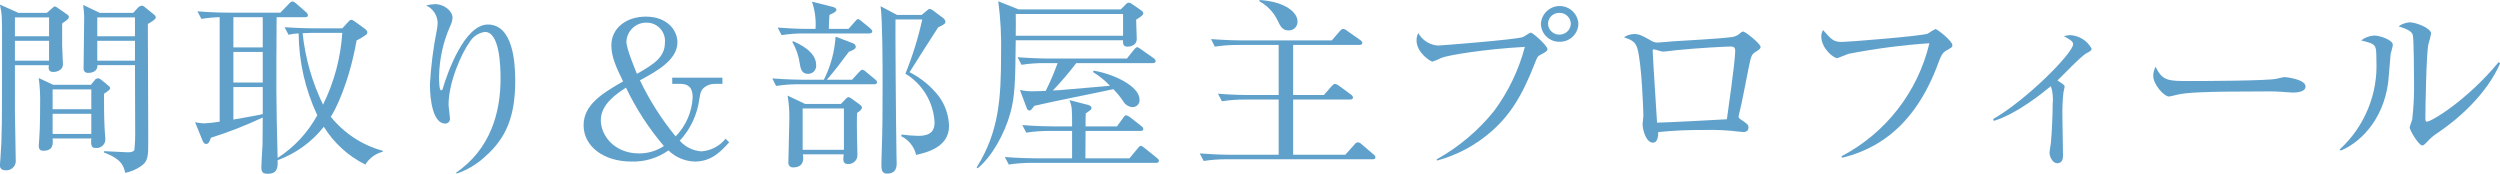 <?xml version="1.0" encoding="utf-8"?>
<!-- Generator: Adobe Illustrator 26.0.3, SVG Export Plug-In . SVG Version: 6.00 Build 0)  -->
<svg version="1.1" id="レイヤー_1" xmlns="http://www.w3.org/2000/svg" xmlns:xlink="http://www.w3.org/1999/xlink" x="0px"
	 y="0px" viewBox="0 0 424 29.5" style="enable-background:new 0 0 424 29.5;" xml:space="preserve">
<style type="text/css">
	.st0{clip-path:url(#SVGID_00000068661998057340677060000005750853440737811853_);}
	.st1{fill:#60A1CC;}
</style>
<g>
	<defs>
		<rect id="SVGID_1_" x="-0.024" width="424.048" height="29.479"/>
	</defs>
	<clipPath id="SVGID_00000029750937921030101430000015440322545427898291_">
		<use xlink:href="#SVGID_1_"  style="overflow:visible;"/>
	</clipPath>
	
		<g id="グループ_954_00000117650893353897589670000010811686611415095479_" transform="translate(0 -0.001)" style="clip-path:url(#SVGID_00000029750937921030101430000015440322545427898291_);">
		<path id="パス_3745_00000119812422260531392450000008067694508493448599_" class="st1" d="M10.541,3.974v3.652
			c0,0.513,0.135,2.981,0.135,3.333c0,0.769-0.808,1.25-1.649,1.25
			c-0.908,0-0.808-0.769-0.74-1.154H2.533v8.045c0,1.153,0.135,6.73,0.135,7.979
			c0.118,0.872-0.494,1.674-1.366,1.792c-0.116,0.016-0.234,0.018-0.35,0.008
			c-0.74,0-0.976-0.417-0.976-0.833c0-0.193,0.1-1.026,0.1-1.218
			C0.346,23.2,0.346,21.213,0.346,7.178c0-4.578,0-4.678-0.37-6.409l3.129,1.41h4.845
			l0.875-0.769c0.2-0.16,0.337-0.321,0.471-0.321c0.147,0.031,0.284,0.098,0.4,0.193
			L11.449,2.5c0.145,0.089,0.235,0.247,0.236,0.417
			C11.685,3.14,11.485,3.333,10.541,3.974 M8.32,2.949H2.533v3.2h5.787V2.949z
			 M8.32,6.921H2.533v3.365h5.787V6.921z M17.64,15.894c0,1.506,0,3.941,0.1,5.863
			c0,0.289,0.134,1.6,0.134,1.86c0.007,0.815-0.648,1.481-1.462,1.488
			c-0.073,0.001-0.147-0.004-0.22-0.015c-0.437,0-0.874-0.1-0.706-1.6H8.926
			C8.993,24.259,9.126,25.573,7.345,25.573c-0.741,0-0.774-0.545-0.774-0.9
			c0-0.191,0.067-1.025,0.1-1.378c0.134-1.826,0.134-5.254,0.134-5.543
			c0.041-1.51-0.037-3.021-0.235-4.518l2.456,1.154h6.392l0.573-0.7
			c0.134-0.233,0.372-0.388,0.639-0.417c0.201,0.031,0.388,0.12,0.538,0.257
			l1.211,0.993c0.169,0.128,0.3,0.256,0.3,0.416
			c0,0.225-0.3,0.513-1.043,0.962 M15.483,15.162H8.926v3.364h6.561
			L15.483,15.162z M15.483,19.296H8.926v3.424h6.561L15.483,19.296z M25.076,4.07
			c0,3.108,0.067,16.854,0.067,19.642c0,2.884,0,3.654-1.345,4.55
			c-0.778,0.512-1.646,0.871-2.558,1.058c-0.264-1.12-0.572-2.339-3.634-3.461
			l0.068-0.224c0.572,0.032,3.634,0.193,3.97,0.193c0.3,0,0.942,0,1.144-0.385
			c0.118-1.16,0.163-2.327,0.135-3.493c0-1.731-0.033-9.357-0.033-10.9h-6.36
			c0.033,0.9-0.673,1.314-1.581,1.314c-0.384,0.042-0.73-0.235-0.772-0.62
			c-0.005-0.048-0.006-0.096-0.001-0.144c0-1.41,0.1-7.5,0.1-8.716
			c-0.021-0.686-0.078-1.37-0.169-2.05l2.793,1.345h5.686l0.807-0.865
			c0.161-0.177,0.373-0.3,0.606-0.353c0.201,0.006,0.393,0.086,0.539,0.225
			L26.152,2.5c0.169,0.16,0.27,0.288,0.27,0.449c0,0.256-0.27,0.48-1.346,1.121
			 M22.89,2.949h-6.394v3.2h6.394L22.89,2.949z M22.89,6.921h-6.394v3.365
			h6.394L22.89,6.921z"/>
		<path id="パス_3746_00000054972201000030315060000005773051630824978311_" class="st1" d="M61.956,27.909
			C59.06,26.471,56.624,24.251,54.924,21.5c-2.037,2.58-4.751,4.544-7.839,5.672
			C47.118,28.325,47.118,29.478,45.369,29.478c-1.043,0-1.043-0.608-1.043-1.217
			c0-0.513,0.168-3.14,0.2-3.75c0-0.608,0.034-3.844,0.034-4.582
			c-2.847,1.341-5.782,2.487-8.784,3.43c-0.268,0.8-0.47,1.058-0.806,1.058
			c-0.3,0-0.472-0.225-0.607-0.545l-1.278-3.141
			c0.498,0.111,1.004,0.176,1.514,0.193c0.891-0.046,1.778-0.142,2.658-0.288
			V2.916C36.218,2.94,35.182,3.036,34.157,3.204l-0.673-1.281
			C36.141,2.146,38.632,2.146,38.665,2.146h8.891L49.003,0.64
			c0.268-0.288,0.4-0.384,0.571-0.384c0.2,0,0.37,0.1,0.673,0.352l1.683,1.475
			c0.16,0.128,0.267,0.311,0.3,0.513c0,0.255-0.2,0.32-0.505,0.32h-4.809
			c-0.066,12.144-0.1,13.49,0.169,23.872c2.813-1.813,5.126-4.303,6.728-7.242
			c-2.046-4.341-3.125-9.075-3.162-13.874c-0.578,0.013-1.154,0.088-1.716,0.223
			l-0.672-1.281c2.624,0.192,5.113,0.192,5.147,0.192h4.643l0.942-1.025
			c0.3-0.321,0.4-0.417,0.572-0.417c0.2,0,0.37,0.1,0.706,0.353
			l1.548,1.121c0.27,0.192,0.472,0.449,0.472,0.577
			C62.329,5.644,62.206,5.868,61.993,5.96c-0.476,0.346-0.982,0.647-1.513,0.9
			c-1.313,7.4-3.667,11.888-4.375,12.946c2.256,2.805,5.342,4.824,8.816,5.767
			v0.16c-1.231,0.316-2.293,1.097-2.961,2.179 M44.561,2.916h-4.979v5.127h4.979
			V2.916z M44.561,8.811h-4.979V14h4.979V8.811z M44.561,14.771h-4.979v5.512
			c1.749-0.32,4.239-0.737,4.979-0.929V14.771z M52.872,5.571
			c-0.3,0-0.875,0.032-1.548,0.064c0.44,4.209,1.612,8.308,3.465,12.113
			c1.881-3.802,2.991-7.94,3.264-12.173L52.872,5.571z"/>
		<path id="パス_3747_00000070110497667383803350000009121762582490274730_" class="st1" d="M82.203,26.628
			c-1.378,1.263-3.006,2.223-4.778,2.819l-0.068-0.16
			c5.819-4.005,7.537-10.187,7.537-15.925c0-2.115-0.134-7.947-2.658-7.947
			c-1.082,0.154-2.035,0.791-2.591,1.731C78.3,9,76.076,13.906,76.076,17.752
			c0,0.353,0.235,1.986,0.235,2.307c0.06,0.433-0.243,0.833-0.676,0.893
			c-0.043,0.006-0.087,0.008-0.131,0.007c-1.985,0-2.59-3.749-2.59-6.633
			c0.17-3.111,0.563-6.206,1.177-9.26C74.169,4.664,74.214,4.257,74.225,3.848
			C74.179,2.585,73.425,1.456,72.276,0.929c0.495-0.133,1.003-0.21,1.515-0.229
			c1.548,0,2.961,1.186,2.961,2.307c-0.035,0.493-0.171,0.973-0.4,1.41
			c-1.198,2.707-1.839,5.628-1.885,8.588c0,0.48,0,2.306,0.337,2.306
			c0.2,0,0.269-0.16,0.3-0.32c0.774-2.628,3.667-10.831,7.638-10.831
			c4.205,0,4.643,6.281,4.643,9.485c0,5.9-1.413,9.709-5.181,12.978"/>
		<path id="パス_3748_00000044178032778729409310000002234813260011416255_" class="st1" d="M121.176,14.227
			c-0.594-0.002-1.172,0.189-1.648,0.544c-0.537,0.385-0.741,0.833-0.909,1.955
			c-0.339,2.671-1.503,5.169-3.331,7.146c0.94,1.056,2.256,1.702,3.667,1.8
			c1.609-0.111,3.098-0.89,4.106-2.148l0.605,0.61
			c-1.244,1.378-2.893,3.267-5.821,3.267c-1.677-0.043-3.275-0.717-4.475-1.889
			c-1.835,1.3-4.045,1.963-6.292,1.889c-4.74-0.001-8.102-2.601-8.102-6.157
			c0-3.492,3.231-5.447,6.695-7.434c-1.211-2.467-1.985-4.229-1.985-6.12
			c0-2.948,2.559-4.871,5.856-4.871c3.566,0,5.348,2.276,5.348,4.359
			c0,3.011-3.566,4.934-6.358,6.44c1.631,3.403,3.664,6.598,6.055,9.517
			c1.743-1.783,2.772-4.144,2.889-6.635c0-1.7-0.774-2.275-2.087-2.275h-1.38
			v-1.055h8.513v1.057H121.176z M106.171,14.868c-1.481,0.961-4.274,2.756-4.274,5.512
			c0,2.659,2.356,5.638,6.46,5.638c1.506,0.019,2.983-0.417,4.239-1.249
			c-2.564-3.006-4.724-6.334-6.425-9.9 M112.771,7.242
			c0.166-1.704-1.081-3.22-2.785-3.386c-0.115-0.011-0.23-0.016-0.345-0.014
			c-1.824-0.022-3.332,1.414-3.4,3.236c0,1.185,1.513,4.774,1.783,5.447
			c2.96-1.666,4.744-2.884,4.744-5.287"/>
		<path id="パス_3749_00000078024103765639229490000016384515658036090501_" class="st1" d="M144.507,13.522
			l1.177-1.282c0.2-0.192,0.4-0.416,0.539-0.416
			c0.245,0.047,0.469,0.171,0.639,0.353l1.548,1.281
			c0.2,0.16,0.337,0.288,0.337,0.48c0,0.289-0.27,0.353-0.5,0.353h-12.657
			c-1.329-0.014-2.656,0.082-3.969,0.288l-0.64-1.281
			c2.423,0.192,4.576,0.224,5.149,0.224h3.6c1.145-2.278,1.82-4.762,1.985-7.306
			l2.961,1.122c0.248,0.094,0.428,0.314,0.471,0.576
			c0,0.352-0.437,0.609-1.178,0.865c-1.177,1.6-2.523,3.365-3.734,4.743
			L144.507,13.522z M143.901,4.902l1.11-1.25c0.2-0.224,0.337-0.416,0.5-0.416
			s0.405,0.192,0.64,0.385l1.446,1.185c0.169,0.161,0.337,0.321,0.337,0.513
			c0,0.288-0.3,0.353-0.505,0.353H136.5c-1.318-0.014-2.635,0.082-3.937,0.288
			l-0.673-1.283c1.716,0.129,3.432,0.225,5.181,0.225h1.245
			c0.103-1.562-0.101-3.13-0.6-4.614l3.465,0.865c0.336,0.1,0.673,0.225,0.673,0.513
			s-0.3,0.448-1.178,0.865c-0.067,0.769-0.1,1.538-0.1,2.371L143.901,4.902z
			 M142.623,17.624l0.74-0.77c0.135-0.16,0.37-0.385,0.538-0.385
			c0.211,0.05,0.407,0.149,0.572,0.29l1.279,0.928
			c0.2,0.128,0.437,0.353,0.437,0.577c0,0.256-0.268,0.513-0.841,0.9
			c-0.034,1.153-0.034,2.146,0,3.909c0,0.481,0.068,2.691,0.068,3.14
			c0.057,0.826-0.568,1.542-1.394,1.599c-0.063,0.004-0.125,0.005-0.188,0.001
			c-0.639,0-0.807-0.32-0.807-0.8c0.005-0.279,0.028-0.557,0.067-0.833h-6.931
			c0.034,0.353,0.067,0.449,0.067,0.641c0,1.058-0.64,1.57-1.683,1.57
			c-0.416,0.049-0.794-0.248-0.843-0.665c-0.008-0.067-0.007-0.134,0.003-0.2
			c0-1.025,0.168-6.312,0.168-7.5c0.015-1.277-0.085-2.554-0.3-3.813
			l2.961,1.41L142.623,17.624z M134.514,6.985c1.01,0.448,3.9,1.763,3.9,4
			c0.104,0.738-0.409,1.42-1.147,1.525c-0.066,0.009-0.133,0.014-0.2,0.013
			c-0.807,0-1.244-0.416-1.413-1.666c-0.177-1.32-0.611-2.592-1.278-3.744
			L134.514,6.985z M136.13,25.41h7v-7.018h-7V25.41z M156.317,2.531l0.807-0.673
			c0.236-0.192,0.4-0.352,0.572-0.352c0.211,0.05,0.406,0.149,0.572,0.288l1.716,1.282
			c0.19,0.154,0.321,0.369,0.37,0.608c0,0.353-0.4,0.545-1.245,0.962
			c-0.773,1.186-4.172,6.505-4.845,7.594c1.977,1.002,3.702,2.438,5.047,4.2
			c1.024,1.447,1.598,3.163,1.649,4.935c0,3.652-3.937,4.517-5.585,4.9
			c-0.316-1.386-1.245-2.553-2.524-3.172l0.068-0.289
			c0.947,0.137,1.902,0.212,2.859,0.225c2.322,0,2.726-1.122,2.726-2.276
			c-0.175-3.406-2.028-6.503-4.947-8.266c1.212-2.98,2.169-6.058,2.861-9.2
			h-4.542c-0.035,1.377,0.067,17.368,0.168,22.911c0,0.449,0.034,1.185,0.034,1.538
			c0,1.282-0.674,1.7-1.65,1.7c-0.941,0-0.941-0.833-0.941-1.666
			c0-0.288,0.033-0.993,0.033-1.378c0.168-4.774,0.168-7.883,0.168-11.984
			c0-3.237,0-10.83-0.336-13.362l2.792,1.474L156.317,2.531z"/>
		<path id="パス_3750_00000138543778379172425220000003101113064873094815_" class="st1" d="M192.692,3.332
			c0,0.513,0.1,2.788,0.1,3.268c0,1.283-1.413,1.314-1.616,1.314
			c-0.74,0-0.74-0.608-0.707-1.089h-18.2
			c-0.067,7.018-0.135,9.613-0.941,12.433c-0.943,3.364-3.029,7.242-5.519,9.293
			l-0.168-0.161c3.8-6.056,4.139-11.728,4.139-19.258
			c0.072-2.977-0.086-5.956-0.472-8.909L172.776,1.6h17.294l0.841-0.833
			c0.124-0.18,0.321-0.297,0.539-0.32c0.211,0.029,0.41,0.118,0.571,0.257
			l1.481,1.025c0.235,0.16,0.4,0.321,0.4,0.544c0,0.322-0.64,0.705-1.212,1.058
			 M196.055,27.62h-20.993c-1.329-0.009-2.657,0.087-3.971,0.288l-0.672-1.281
			c2.322,0.192,4.711,0.224,5.181,0.224h6.225v-4.645h-3.8
			c-1.329-0.009-2.657,0.087-3.971,0.288l-0.672-1.281
			c2.321,0.192,4.744,0.223,5.181,0.223h3.264c0-2.979,0-3.3-0.438-4.454
			l2.994,0.77c0.3,0.063,0.741,0.224,0.741,0.577
			c0,0.224-0.134,0.32-0.976,0.9c-0.033,0.706-0.033,0.866-0.033,2.211h5.315
			l1.078-1.473c0.167-0.257,0.3-0.417,0.5-0.417
			c0.233,0.061,0.451,0.17,0.639,0.32l1.918,1.507
			c0.168,0.128,0.337,0.256,0.337,0.48c0,0.321-0.27,0.353-0.5,0.353h-9.286
			c0,0.48-0.034,4.517-0.034,4.646h7.469l1.414-1.7
			c0.2-0.257,0.335-0.417,0.538-0.417c0.134,0,0.269,0.1,0.6,0.353
			l2.12,1.7c0.135,0.128,0.336,0.288,0.336,0.48
			c0,0.289-0.3,0.353-0.5,0.353 M190.473,2.375h-18.2c0.034,0.513,0,2.467,0,3.685h18.2
			V2.375z M195.487,10.706h-12.956c-1.235,1.622-2.56,3.173-3.97,4.646
			c0.3-0.032,0.64-0.032,1.144-0.064c1.077-0.1,1.817-0.16,8.546-0.736
			c-0.855-0.907-1.828-1.694-2.894-2.34l0.135-0.224
			c3.365,0.544,7.772,2.627,7.772,4.9c0.06,0.645-0.414,1.217-1.059,1.277
			c-0.05,0.005-0.101,0.006-0.152,0.004c-0.587-0.033-1.124-0.342-1.447-0.833
			c-0.522-0.792-1.119-1.533-1.783-2.211c-3.7,0.8-9.69,1.955-13.391,2.82
			c-0.572,0.737-0.639,0.8-0.842,0.8c-0.204-0.017-0.377-0.157-0.436-0.353
			l-1.178-3.139c0.783,0.179,1.586,0.254,2.389,0.223
			c0.942,0,1.615-0.063,1.985-0.063c0.767-1.529,1.441-3.102,2.019-4.711h-2.154
			c-1.329-0.013-2.657,0.083-3.97,0.288l-0.669-1.281
			c2.759,0.192,4.778,0.224,5.182,0.224h13.357L192.326,8.427
			c0.2-0.256,0.37-0.416,0.539-0.416s0.336,0.128,0.605,0.32l2.187,1.538
			c0.188,0.09,0.316,0.272,0.337,0.48c0,0.321-0.3,0.353-0.505,0.353"/>
		<path id="パス_3751_00000040560301538797125830000015451400431409762970_" class="st1" d="M232.776,27.013h-24.663
			c-1.329-0.013-2.656,0.084-3.969,0.288l-0.673-1.283
			c1.716,0.129,3.465,0.225,5.181,0.225h8.209v-9.356h-5.652
			c-1.329-0.015-2.657,0.081-3.97,0.288l-0.674-1.282
			c2.659,0.224,5.115,0.224,5.182,0.224h5.114V7.626h-6.863
			c-1.329-0.011-2.657,0.085-3.971,0.288l-0.638-1.281
			c2.624,0.192,4.575,0.224,5.147,0.224h15.34l1.346-1.57
			c0.235-0.257,0.37-0.385,0.571-0.385c0.252,0.036,0.486,0.148,0.673,0.32
			l2.187,1.539c0.168,0.1,0.4,0.32,0.4,0.512c0,0.288-0.3,0.353-0.5,0.353
			h-11.236v8.491h5.215l1.313-1.506c0.235-0.256,0.4-0.384,0.572-0.384
			c0.249,0.044,0.482,0.155,0.673,0.321l2.053,1.506
			c0.168,0.112,0.288,0.284,0.336,0.48c0,0.225-0.236,0.353-0.505,0.353h-9.657
			V26.243h8.849l1.548-1.73c0.132-0.212,0.352-0.353,0.6-0.384
			c0.245,0.047,0.469,0.17,0.64,0.352l1.985,1.7
			c0.193,0.116,0.318,0.318,0.336,0.543c0,0.193-0.2,0.29-0.505,0.29
			 M218.544,5.159c-1.043,0-1.38-0.674-1.885-1.73
			c-0.658-1.364-1.729-2.486-3.061-3.206V0c4.509,0.288,6.46,2.179,6.46,3.621
			c0.048,0.801-0.563,1.489-1.364,1.537
			C218.644,5.161,218.594,5.161,218.544,5.159"/>
		<path id="パス_3752_00000052802865066394365490000009381649341502823869_" class="st1" d="M261.376,9.229
			c-0.605,0.32-0.639,0.384-1.043,1.441c-2.22,5.737-4.34,8.941-7.368,11.6
			c-2.663,2.342-5.829,4.042-9.253,4.967l-0.034-0.224
			c3.738-2.083,7.04-4.867,9.724-8.2c2.411-3.258,4.181-6.944,5.216-10.863
			c-6.932,0.384-13.022,1.41-14.132,1.858c-0.498,0.255-1.016,0.47-1.548,0.642
			c-0.3,0-2.692-1.507-2.692-3.589c-0.012-0.436,0.091-0.867,0.3-1.25
			c0.679,1.224,1.933,2.02,3.33,2.112c0.471,0,12.719-0.962,14.333-1.41
			c0.27-0.065,1.178-0.77,1.413-0.77c0.37,0,2.826,2.211,2.826,2.788
			c0,0.321-0.37,0.545-1.076,0.9 M264.501,7.083
			c-1.707,0.039-3.123-1.313-3.163-3.02c-0-0.008-0-0.016-0-0.024
			c0.093-1.756,1.593-3.104,3.349-3.01c1.625,0.086,2.924,1.385,3.01,3.01
			c-0.042,1.723-1.473,3.086-3.196,3.044c-0.001-0-0.003-0-0.004-0
			 M264.464,2.183c-1.034-0.026-1.892,0.791-1.918,1.825c0,0,0,0.001,0,0.001
			c0.01,1.037,0.859,1.87,1.896,1.859c0.007-0,0.014-0,0.021-0
			c1.052,0.024,1.924-0.807,1.951-1.859c-0.04-1.04-0.91-1.855-1.951-1.826"/>
		<path id="パス_3753_00000036237449553388148010000006132686344224762271_" class="st1" d="M297.825,8.748
			c-0.774,0.513-0.807,0.544-1.312,3.044c-0.5,2.564-1.144,5.9-1.582,7.626
			c-0.038,0.114-0.06,0.233-0.066,0.353c0,0.224,0.066,0.288,0.639,0.673
			c0.807,0.544,1.043,0.737,1.043,1.185c0,0.77-0.774,0.77-0.909,0.77
			c-0.214-0.009-0.427-0.031-0.639-0.065c-1.986-0.252-3.988-0.349-5.989-0.288
			c-2.595-0.022-5.19,0.096-7.772,0.353c0,0.608-0.067,1.794-0.908,1.794
			c-1.178,0-1.75-2.244-1.75-3.109c0-0.223,0.135-1.218,0.135-1.409
			c0-0.834-0.27-8.845-1.01-11.439c-0.336-1.123-0.908-1.443-2.287-1.923
			c0.513-0.331,1.105-0.519,1.715-0.545c0.875,0,1.379,0.257,2.995,1.185
			c0.325,0.192,0.7,0.282,1.077,0.257c0.37,0,2.052-0.16,2.388-0.192
			c1.581-0.1,8.479-0.482,9.858-0.7c0.653-0.027,1.275-0.289,1.75-0.738
			c0.109-0.131,0.267-0.212,0.437-0.224c0.4,0,2.961,2.083,2.961,2.6
			c0,0.257-0.2,0.45-0.774,0.8 M293.653,7.891c-0.976,0-5.282,0.224-9.252,0.608
			c-0.337,0.033-1.985,0.257-2.39,0.257c-0.235,0-1.311-0.385-1.581-0.385
			c-0.1,0-0.134,0.033-0.134,0.289c0,0.609,0.74,12.08,0.74,12.144
			c1.077,0,10.464-0.48,11.844-0.577c0.134-1.057,1.413-9.773,1.413-11.632
			c0-0.351-0.135-0.7-0.64-0.7"/>
		<path id="パス_3754_00000080908814906790197460000010449508404220577964_" class="st1" d="M330.022,8.619
			c-0.6,0.353-0.875,0.93-1.278,2.051c-1.952,5.351-5.081,10.446-10.094,13.522
			c-1.933,1.188-4.047,2.054-6.258,2.564L312.325,26.5
			c7.505-3.931,12.94-10.92,14.9-19.162c-4.609,0.311-9.194,0.91-13.728,1.794
			c-0.3,0.1-1.816,0.737-1.883,0.737c-0.64,0-2.726-1.634-2.726-3.749
			c0.014-0.361,0.117-0.713,0.3-1.025c1.515,1.7,1.783,2.018,3.264,2.018
			c0.942,0,13.492-0.993,14.5-1.41c0.409-0.284,0.836-0.541,1.279-0.769
			c0.4,0,2.893,2.083,2.893,2.692c0,0.385-0.034,0.385-1.11,0.993"/>
		<path id="パス_3755_00000087405617735816892780000006588124833169942967_" class="st1" d="M353.924,9
			c-0.976,0.48-4.273,4.006-4.979,4.646c1.076,0.706,1.21,0.769,1.21,1.089
			c0,0.129-0.168,0.834-0.2,0.962c-0.146,1.395-0.202,2.798-0.169,4.2
			c0,1.025,0.1,5.479,0.1,6.409c0,0.384,0,1.378-0.977,1.378
			c-0.84,0-1.311-1.186-1.311-1.8c0-0.256,0.2-1.409,0.235-1.634
			c0.168-1.891,0.3-4.711,0.3-6.6c0.114-1.024,0.012-2.062-0.3-3.044
			c-1.48,1.218-5.787,4.711-9.69,5.9l-0.1-0.32
			c5.72-3.269,13.56-11.216,13.56-12.69c0-0.48-0.472-0.737-1.582-1.378
			c0.354-0.083,0.714-0.137,1.077-0.16c1.525,0.074,2.902,0.935,3.634,2.275
			c0,0.352-0.27,0.481-0.808,0.769"/>
		<path id="パス_3756_00000062881840520843664900000014259822478100287887_" class="st1" d="M388.937,15.7
			c-0.3,0-1.11-0.064-1.178-0.064c-1.263-0.111-2.532-0.154-3.8-0.128
			c-10.262,0-13.291,0.192-14.8,0.577c-0.1,0.031-1.178,0.288-1.279,0.288
			c-0.875,0-2.692-2.051-2.692-3.525c0.016-0.536,0.152-1.062,0.4-1.538
			c1.144,2.435,2.187,2.435,5.686,2.435c2.322,0,13.257-0.032,14.8-0.384
			c0.2-0.032,1.177-0.289,1.379-0.289c0.202,0,3.566,0.353,3.566,1.6
			c0,0.993-1.682,1.025-2.086,1.025"/>
		<path id="パス_3757_00000183212332229093253900000007900197253064295333_" class="st1" d="M405.452,9.164
			c-0.067,0.737-0.336,4.038-0.4,4.711c-0.875,6.888-5.215,10.542-8.075,11.663
			l-0.168-0.193c4.243-3.876,6.527-9.449,6.224-15.188
			c0-2.659-0.034-2.659-2.59-3.3c0.64-0.494,1.413-0.784,2.22-0.833
			c0.874,0,3.162,0.7,3.162,1.6c0,0.256-0.336,1.313-0.37,1.538 M413.628,22.4
			c-0.791,0.491-1.505,1.095-2.119,1.794c-0.168,0.16-0.472,0.48-0.673,0.48
			c-0.64,0-2.153-2.627-2.153-3.044c0-0.223,0.4-1.185,0.437-1.41
			c0.24-2.116,0.34-4.246,0.3-6.376c0-1.185-0.034-7.114-0.2-7.882
			c-0.135-0.578-0.808-0.994-2.423-1.506c0.557-0.389,1.208-0.621,1.885-0.673
			c1.008,0,3.633,0.961,3.633,1.922c-0.122,0.618-0.279,1.228-0.471,1.827
			c-0.336,1.634-0.5,10.606-0.5,12.56c0,0.128,0,0.545,0.235,0.545
			c0.808,0,6.9-3.684,12.18-10.093l0.268,0.192
			c-2.287,5.255-7.132,9.453-10.4,11.664"/>
	</g>
</g>
</svg>
